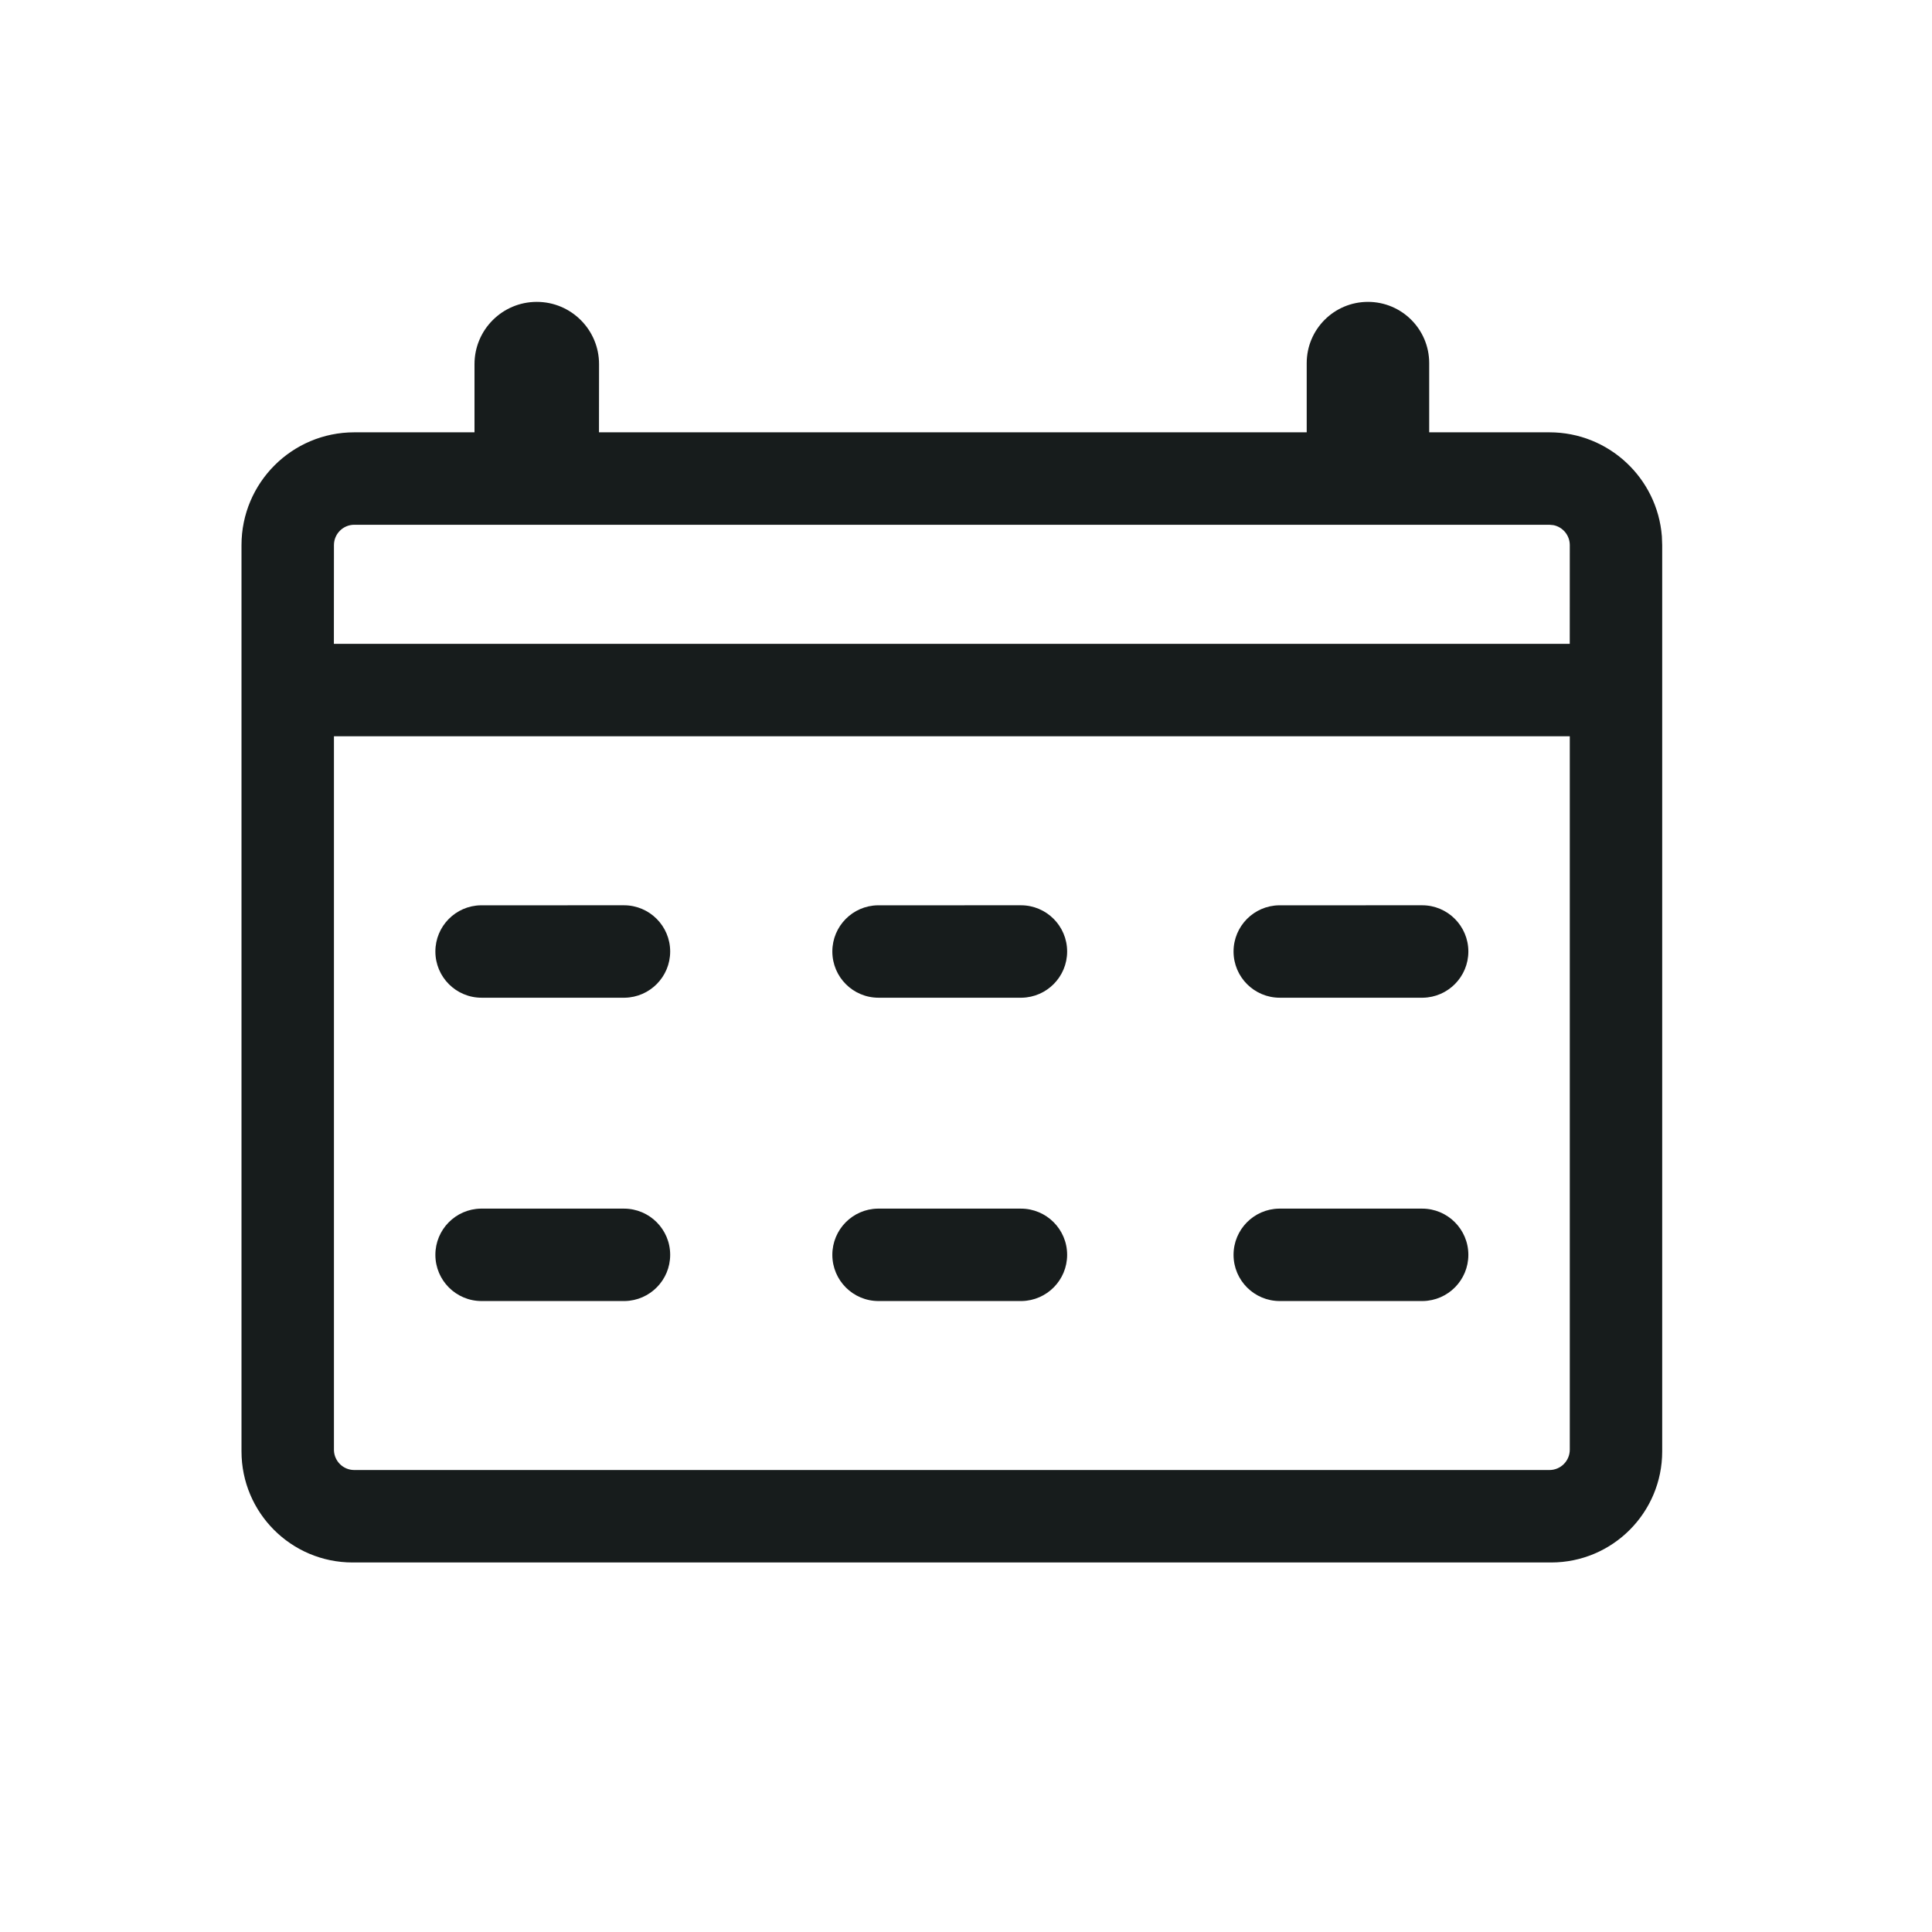 <svg width="60" height="60" viewBox="0 0 60 60" fill="none" xmlns="http://www.w3.org/2000/svg">
<path fill-rule="evenodd" clip-rule="evenodd" d="M42.483 9.375C43.534 9.375 44.385 10.226 44.385 11.277L44.385 13.425L48.119 13.426C49.961 13.426 51.471 14.848 51.611 16.655L51.621 16.929V45.073C51.621 46.979 50.077 48.524 48.171 48.524H10.951C9.045 48.524 7.5 46.979 7.5 45.073L7.5 16.929C7.5 14.994 9.068 13.426 11.003 13.426L14.736 13.425L14.736 11.309C14.736 10.241 15.602 9.375 16.67 9.375C17.738 9.375 18.604 10.241 18.604 11.309L18.602 13.425H40.581L40.581 11.277C40.581 10.226 41.433 9.375 42.483 9.375ZM48.751 22.866H10.371L10.371 45.04C10.381 45.38 10.66 45.653 11.003 45.653H48.119C48.468 45.653 48.751 45.37 48.751 45.021V22.866ZM19.377 37.535C20.17 37.535 20.813 38.177 20.813 38.97C20.813 39.755 20.183 40.392 19.401 40.405L14.956 40.405C14.163 40.405 13.521 39.763 13.521 38.97C13.521 38.185 14.15 37.547 14.932 37.535L19.377 37.535ZM31.705 37.535C32.498 37.535 33.141 38.177 33.141 38.97C33.141 39.755 32.511 40.392 31.729 40.405L27.284 40.405C26.491 40.405 25.849 39.763 25.849 38.97C25.849 38.185 26.478 37.547 27.26 37.535L31.705 37.535ZM44.166 37.535C44.958 37.535 45.601 38.177 45.601 38.97C45.601 39.755 44.971 40.392 44.189 40.405L39.744 40.405C38.952 40.405 38.309 39.763 38.309 38.97C38.309 38.185 38.939 37.547 39.721 37.535L44.166 37.535ZM19.377 28.114C20.17 28.114 20.813 28.757 20.813 29.55C20.813 30.334 20.183 30.972 19.401 30.985H14.956C14.163 30.985 13.521 30.343 13.521 29.55C13.521 28.765 14.15 28.127 14.932 28.115L19.377 28.114ZM31.705 28.114C32.498 28.114 33.141 28.757 33.141 29.55C33.141 30.334 32.511 30.972 31.729 30.985H27.284C26.491 30.985 25.849 30.343 25.849 29.55C25.849 28.765 26.478 28.127 27.26 28.115L31.705 28.114ZM44.166 28.114C44.958 28.114 45.601 28.757 45.601 29.55C45.601 30.334 44.971 30.972 44.189 30.985H39.744C38.952 30.985 38.309 30.343 38.309 29.55C38.309 28.765 38.939 28.127 39.721 28.115L44.166 28.114ZM48.119 16.297H11.003C10.654 16.297 10.371 16.58 10.371 16.929L10.369 19.995H48.75L48.751 16.929C48.751 16.623 48.534 16.368 48.246 16.309L48.119 16.297Z" fill="#171C1C"/>
</svg>
